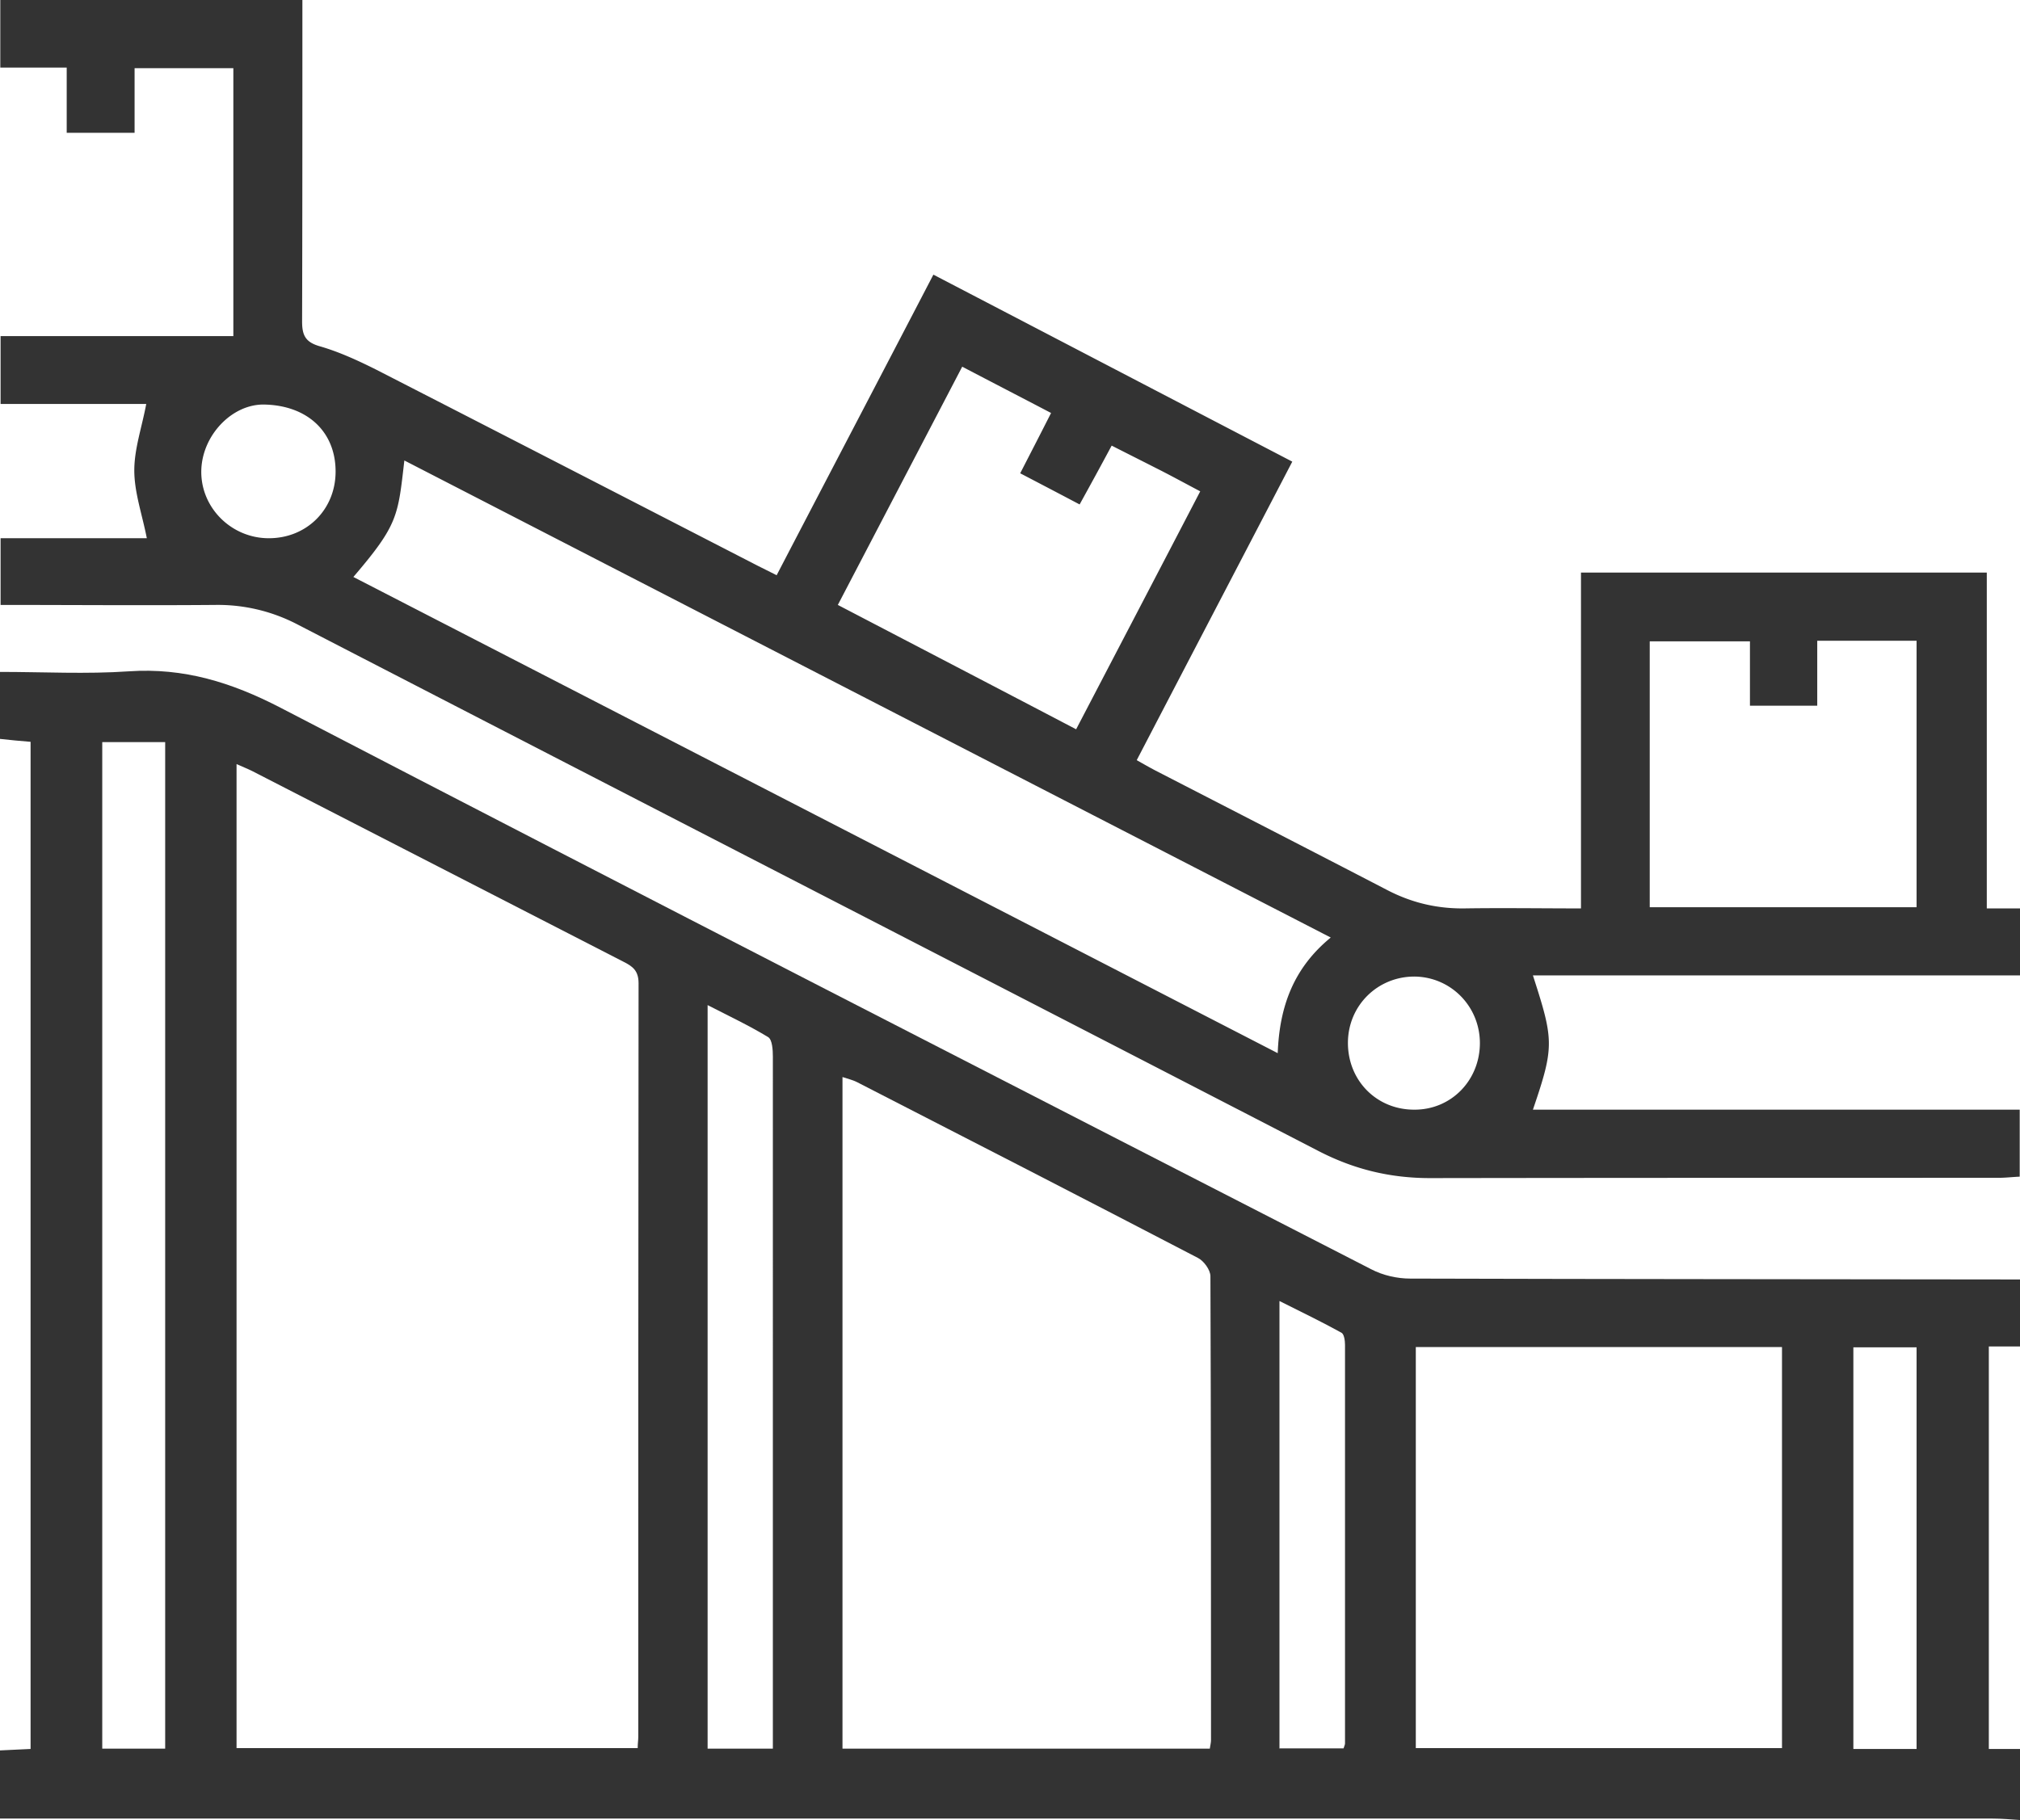 <svg id="Layer_2" data-name="Layer 2" xmlns="http://www.w3.org/2000/svg" viewBox="0 0 69.34 62.49"><defs><style>.cls-1{fill:#333;stroke-width:0}</style></defs><g id="Layer_1-2" data-name="Layer 1"><path class="cls-1" d="M69.34 62.49c-.31-.02-.63-.05-.94-.05H0V60.1c.36-.02.69-.03 1.05-.05V25.47c-.37-.03-.7-.06-1.05-.1v-2.3c1.5 0 2.96.08 4.42-.02 1.89-.13 3.53.38 5.21 1.25 12.46 6.47 24.95 12.87 37.44 19.28.4.21.89.32 1.34.32 6.98.02 13.95.02 20.93.03v2.3h-1.07v13.82h1.07zM8.12 26.23v33.79h13.77c0-.16.02-.27.02-.38 0-8.63 0-17.25.01-25.88 0-.43-.2-.58-.52-.74-4.25-2.18-8.5-4.37-12.75-6.55-.16-.08-.32-.14-.54-.24Zm33.41 33.8c.02-.12.04-.21.04-.29 0-5.31 0-10.61-.02-15.92 0-.22-.23-.53-.43-.63-3.9-2.03-7.81-4.04-11.71-6.04-.14-.07-.31-.11-.49-.17v23.06h12.61Zm7.07-13.78v13.77h12.57V46.25zM5.67 60.04V25.48H3.51v34.56zm20.86 0V36.28c0-.23-.02-.58-.16-.67-.66-.4-1.36-.73-2.08-1.1v25.53h2.25Zm17.4-.01h2.19c.03-.09.05-.13.05-.17V46.18c0-.15-.03-.37-.12-.42-.67-.37-1.37-.71-2.13-1.09v15.37Zm21.86.02V46.26h-2.17v13.79z"/><path class="cls-1" d="M69.34 40.4c-.25.01-.49.04-.74.04-6.5 0-13.01 0-19.51.01-1.37 0-2.61-.3-3.83-.93-11.67-6.03-23.36-12.04-35.03-18.07a5.9 5.9 0 0 0-2.85-.68c-2.44.02-4.88 0-7.36 0v-2.29h5.02c-.16-.82-.43-1.57-.43-2.33 0-.74.26-1.48.41-2.28h-5v-2.33h7.99v-9.2H4.62v2.22H2.29V2.32H.01V0h10.37v.74c0 3.43 0 6.86-.01 10.3 0 .48.12.71.61.85.66.19 1.31.49 1.93.8 4.37 2.24 8.74 4.49 13.11 6.74l.64.32c1.78-3.42 3.56-6.82 5.38-10.32 4.11 2.14 8.19 4.27 12.32 6.42-1.79 3.44-3.55 6.81-5.34 10.25.23.13.44.25.65.36 2.64 1.36 5.29 2.72 7.93 4.09.84.44 1.71.65 2.66.64 1.31-.02 2.62 0 4.01 0V19.66H68.2v11.53h1.14v2.3H52.62c.72 2.23.74 2.44 0 4.61h16.71v2.3Zm-23.66-8.21-31.8-16.38c-.22 1.91-.21 2.2-1.75 4 10.56 5.44 21.1 10.87 31.73 16.35.06-1.6.54-2.92 1.82-3.97m10.95-1.04h9.16V22h-3.41v2.23h-2.31v-2.21h-3.44zM36.08 14.18c-1.05-.55-2.02-1.05-3.05-1.59l-4.27 8.18c2.76 1.44 5.45 2.84 8.18 4.27 1.44-2.76 2.84-5.44 4.26-8.17-.55-.29-1.04-.56-1.54-.81-.49-.25-.99-.5-1.5-.76-.38.71-.73 1.35-1.1 2.02-.72-.38-1.37-.72-2.04-1.07.36-.7.69-1.34 1.05-2.05Zm-26.87 4.3c1.31.01 2.31-.98 2.31-2.29 0-1.36-.96-2.27-2.45-2.3-1.1-.02-2.13 1.05-2.16 2.26-.03 1.26 1.01 2.32 2.3 2.33M50.8 35.82c0-1.27-1-2.28-2.25-2.29-1.26 0-2.27.99-2.28 2.26-.01 1.31.99 2.32 2.29 2.31 1.26 0 2.24-1.01 2.24-2.29Z"/></g></svg>